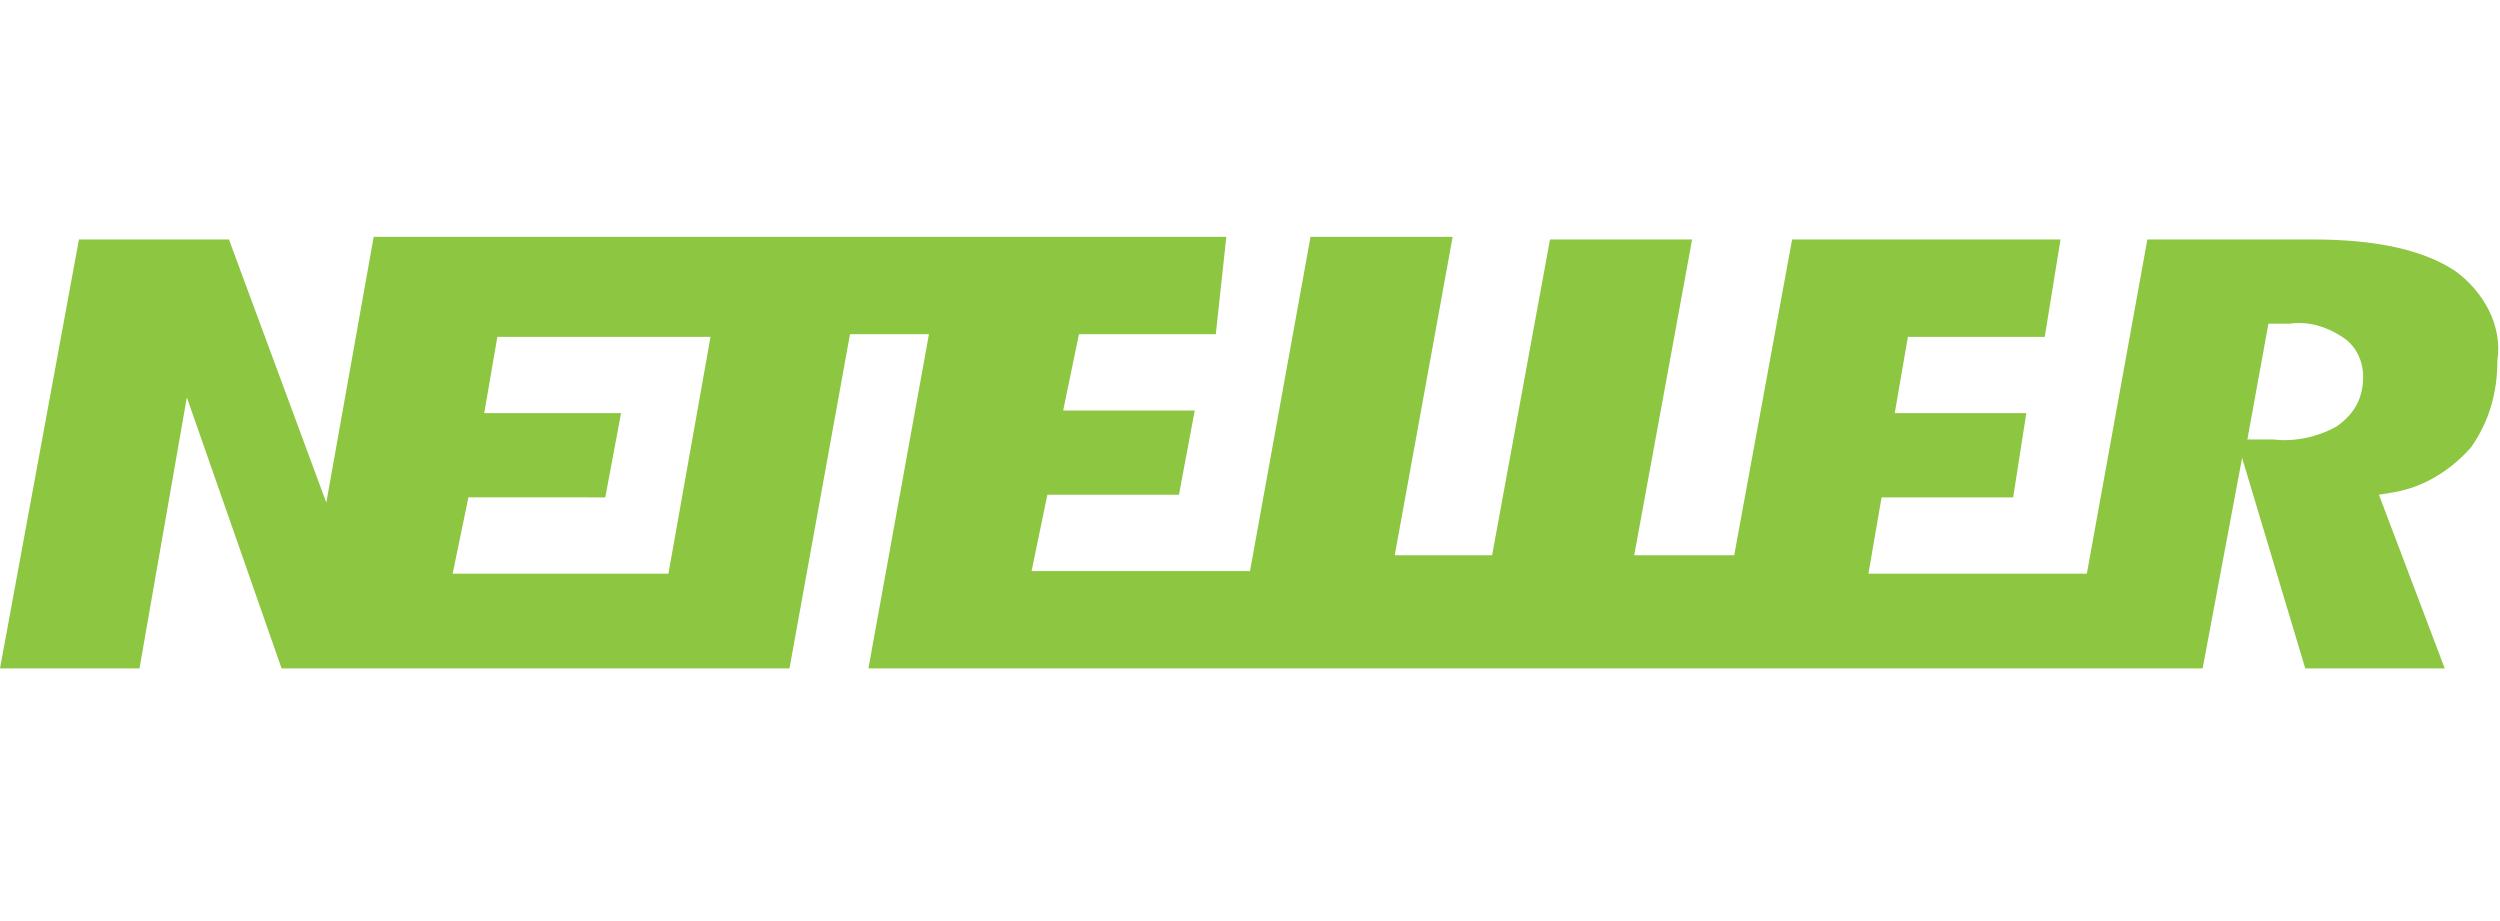 <svg xmlns:xlink="http://www.w3.org/1999/xlink"  xmlns="http://www.w3.org/2000/svg" width="95" height="35"><path fill="#8dc640" d="M88.8 16.2c-.7.4-1.6.6-2.4.5h-1l.8-4.4h.8c.7-.1 1.4.1 2 .5.5.3.8.9.8 1.5 0 .8-.3 1.4-1 1.9m-63.4 5.6h-8.2l.6-2.9H23l.6-3.2h-5.2l.5-2.9H27l-1.6 9zm67.9-11.5c-1.2-.8-3-1.2-5.4-1.2h-6.3l-2.3 12.7H71l.5-2.9h5l.5-3.2h-5l.5-2.9h5.2l.6-3.7H68.1l-2.2 12h-3.8l2.2-12h-5.4l-2.2 12H53L55.2 9h-5.4l-2.3 12.7h-8.3l.6-2.9h5l.6-3.2h-5l.6-2.9h5.2l.4-3.7H14.2l-1.8 10.1-3.7-10H3L0 25.4h5.3l1.8-10.3 3.6 10.3H30l2.3-12.7h3L33 25.4h50.7l1.5-8 2.4 8h5.3l-2.5-6.6.6-.1c1.1-.2 2.1-.8 2.9-1.7.7-1 1-2.1 1-3.3.2-1.3-.5-2.6-1.6-3.4"/></svg>